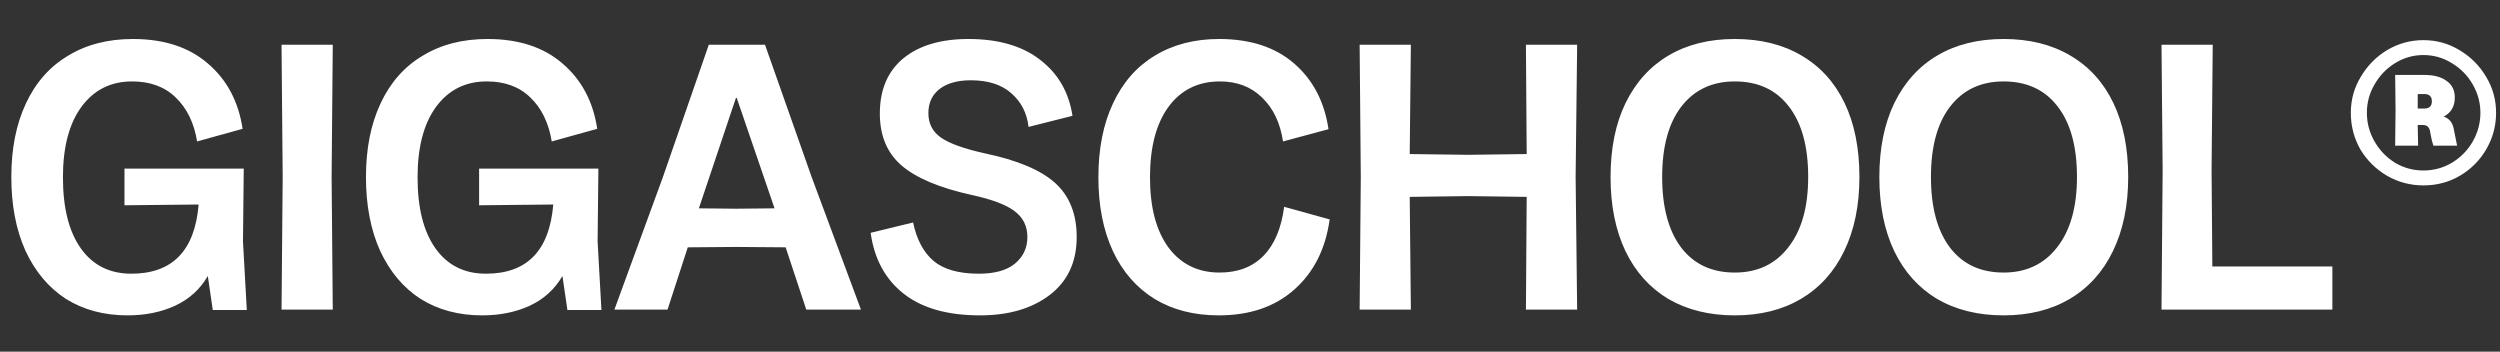 <?xml version="1.0" encoding="UTF-8"?> <svg xmlns="http://www.w3.org/2000/svg" width="327" height="46" viewBox="0 0 327 46" fill="none"><rect x="0" y="0" width="327" height="46" fill="#333333" stroke="none"/><path d="M16.682 41.25C13.615 41.25 10.932 40.533 8.632 39.1C6.365 37.633 4.598 35.533 3.332 32.8C2.098 30.067 1.482 26.85 1.482 23.15C1.482 19.45 2.115 16.25 3.382 13.55C4.648 10.817 6.482 8.733 8.882 7.3C11.282 5.833 14.115 5.1 17.382 5.1C21.448 5.1 24.715 6.167 27.182 8.3C29.682 10.433 31.198 13.283 31.732 16.85L25.782 18.5C25.382 16.067 24.448 14.15 22.982 12.75C21.548 11.35 19.648 10.65 17.282 10.65C14.482 10.65 12.265 11.767 10.632 14C9.032 16.2 8.232 19.267 8.232 23.2C8.232 27.2 9.015 30.3 10.582 32.5C12.148 34.7 14.348 35.8 17.182 35.8C22.548 35.8 25.482 32.783 25.982 26.75L16.282 26.85V22.05H31.882L31.782 31.6L32.282 40.55H27.832L27.182 36.1C26.182 37.833 24.748 39.133 22.882 40C21.048 40.833 18.982 41.25 16.682 41.25ZM36.975 23.15L36.825 5.85H43.525L43.375 23.15L43.525 40.5H36.825L36.975 23.15ZM63.068 41.25C60.002 41.25 57.318 40.533 55.018 39.1C52.752 37.633 50.985 35.533 49.718 32.8C48.485 30.067 47.868 26.85 47.868 23.15C47.868 19.45 48.502 16.25 49.768 13.55C51.035 10.817 52.868 8.733 55.268 7.3C57.668 5.833 60.502 5.1 63.768 5.1C67.835 5.1 71.102 6.167 73.568 8.3C76.068 10.433 77.585 13.283 78.118 16.85L72.168 18.5C71.768 16.067 70.835 14.15 69.368 12.75C67.935 11.35 66.035 10.65 63.668 10.65C60.868 10.65 58.652 11.767 57.018 14C55.418 16.2 54.618 19.267 54.618 23.2C54.618 27.2 55.402 30.3 56.968 32.5C58.535 34.7 60.735 35.8 63.568 35.8C68.935 35.8 71.868 32.783 72.368 26.75L62.668 26.85V22.05H78.268L78.168 31.6L78.668 40.55H74.218L73.568 36.1C72.568 37.833 71.135 39.133 69.268 40C67.435 40.833 65.368 41.25 63.068 41.25ZM86.712 23.15L92.712 5.85H100.062L106.162 23.15L112.612 40.5H105.462L102.762 32.35L96.312 32.3L89.962 32.35L87.312 40.5H80.362L86.712 23.15ZM96.312 27.3L101.312 27.25L96.362 12.8H96.262L91.412 27.25L96.312 27.3ZM128.182 41.25C123.915 41.25 120.582 40.3 118.182 38.4C115.782 36.5 114.348 33.85 113.882 30.45L119.432 29.1C119.898 31.333 120.798 33.017 122.132 34.15C123.465 35.25 125.432 35.8 128.032 35.8C130.098 35.8 131.665 35.367 132.732 34.5C133.832 33.6 134.382 32.433 134.382 31C134.382 29.567 133.815 28.433 132.682 27.6C131.582 26.767 129.715 26.067 127.082 25.5C122.882 24.567 119.832 23.283 117.932 21.65C116.032 20.017 115.082 17.75 115.082 14.85C115.082 11.75 116.098 9.35 118.132 7.65C120.198 5.95 123.048 5.1 126.682 5.1C130.615 5.1 133.748 6.017 136.082 7.85C138.415 9.65 139.815 12.083 140.282 15.15L134.532 16.6C134.332 14.8 133.582 13.333 132.282 12.2C131.015 11.067 129.248 10.5 126.982 10.5C125.248 10.5 123.882 10.883 122.882 11.65C121.915 12.417 121.432 13.467 121.432 14.8C121.432 16.167 121.982 17.233 123.082 18C124.182 18.767 126.082 19.45 128.782 20.05C133.082 20.95 136.165 22.25 138.032 23.95C139.898 25.65 140.832 28 140.832 31C140.832 34.267 139.648 36.8 137.282 38.6C134.948 40.367 131.915 41.25 128.182 41.25ZM159.419 41.25C156.186 41.25 153.386 40.533 151.019 39.1C148.652 37.633 146.836 35.55 145.569 32.85C144.302 30.117 143.669 26.9 143.669 23.2C143.669 19.467 144.302 16.25 145.569 13.55C146.836 10.817 148.652 8.733 151.019 7.3C153.419 5.833 156.236 5.1 159.469 5.1C163.536 5.1 166.802 6.167 169.269 8.3C171.736 10.433 173.236 13.3 173.769 16.9L167.819 18.5C167.452 16.067 166.536 14.15 165.069 12.75C163.636 11.35 161.802 10.65 159.569 10.65C156.702 10.65 154.452 11.767 152.819 14C151.219 16.2 150.419 19.267 150.419 23.2C150.419 27.1 151.219 30.15 152.819 32.35C154.452 34.55 156.686 35.65 159.519 35.65C161.919 35.65 163.836 34.917 165.269 33.45C166.702 31.983 167.602 29.85 167.969 27.05L173.919 28.7C173.386 32.567 171.836 35.633 169.269 37.9C166.736 40.133 163.452 41.25 159.419 41.25ZM177.991 23.15L177.841 5.85H184.541L184.391 20.15L192.041 20.25L199.691 20.15L199.591 5.85H206.291L206.091 23.15L206.291 40.5H199.591L199.691 25.75L192.041 25.65L184.391 25.75L184.541 40.5H177.841L177.991 23.15ZM226.911 41.25C223.578 41.25 220.678 40.533 218.211 39.1C215.778 37.633 213.911 35.55 212.611 32.85C211.311 30.117 210.661 26.883 210.661 23.15C210.661 19.417 211.311 16.2 212.611 13.5C213.945 10.767 215.828 8.683 218.261 7.25C220.695 5.817 223.578 5.1 226.911 5.1C230.278 5.1 233.178 5.817 235.611 7.25C238.078 8.683 239.961 10.75 241.261 13.45C242.561 16.15 243.211 19.383 243.211 23.15C243.211 26.883 242.545 30.117 241.211 32.85C239.911 35.55 238.028 37.633 235.561 39.1C233.128 40.533 230.245 41.25 226.911 41.25ZM217.411 23.15C217.411 27.117 218.245 30.2 219.911 32.4C221.578 34.567 223.911 35.65 226.911 35.65C229.878 35.65 232.211 34.55 233.911 32.35C235.645 30.15 236.511 27.083 236.511 23.15C236.511 19.15 235.661 16.067 233.961 13.9C232.295 11.733 229.945 10.65 226.911 10.65C223.945 10.65 221.611 11.75 219.911 13.95C218.245 16.117 217.411 19.183 217.411 23.15ZM262.068 41.25C258.734 41.25 255.834 40.533 253.368 39.1C250.934 37.633 249.068 35.55 247.768 32.85C246.468 30.117 245.818 26.883 245.818 23.15C245.818 19.417 246.468 16.2 247.768 13.5C249.101 10.767 250.984 8.683 253.418 7.25C255.851 5.817 258.734 5.1 262.068 5.1C265.434 5.1 268.334 5.817 270.768 7.25C273.234 8.683 275.118 10.75 276.418 13.45C277.718 16.15 278.368 19.383 278.368 23.15C278.368 26.883 277.701 30.117 276.368 32.85C275.068 35.55 273.184 37.633 270.718 39.1C268.284 40.533 265.401 41.25 262.068 41.25ZM252.568 23.15C252.568 27.117 253.401 30.2 255.068 32.4C256.734 34.567 259.068 35.65 262.068 35.65C265.034 35.65 267.368 34.55 269.068 32.35C270.801 30.15 271.668 27.083 271.668 23.15C271.668 19.15 270.818 16.067 269.118 13.9C267.451 11.733 265.101 10.65 262.068 10.65C259.101 10.65 256.768 11.75 255.068 13.95C253.401 16.117 252.568 19.183 252.568 23.15ZM282.874 22.25L282.724 5.85H289.424L289.274 22.25L289.374 34.85H305.074V40.5H282.724L282.874 22.25ZM313.338 14.4L313.288 9.8H317.088C318.354 9.8 319.338 10.067 320.038 10.6C320.738 11.1 321.088 11.817 321.088 12.75C321.088 13.917 320.604 14.75 319.638 15.25C320.338 15.483 320.771 16 320.938 16.8C321.204 18.133 321.354 18.883 321.388 19.05H318.288C318.154 18.683 318.021 18.133 317.888 17.4C317.821 16.7 317.504 16.35 316.938 16.35H316.238L316.288 19.05H313.288L313.338 14.4ZM307.488 14.75C307.488 13.05 307.921 11.483 308.788 10.05C309.654 8.583 310.804 7.417 312.238 6.55C313.704 5.683 315.288 5.25 316.988 5.25C318.688 5.25 320.254 5.683 321.688 6.55C323.154 7.417 324.321 8.583 325.188 10.05C326.054 11.483 326.488 13.05 326.488 14.75C326.488 16.483 326.054 18.083 325.188 19.55C324.354 20.983 323.204 22.133 321.738 23C320.304 23.833 318.721 24.25 316.988 24.25C315.288 24.25 313.704 23.833 312.238 23C310.771 22.133 309.604 20.983 308.738 19.55C307.904 18.083 307.488 16.483 307.488 14.75ZM309.588 14.75C309.588 16.083 309.921 17.333 310.588 18.5C311.254 19.667 312.154 20.6 313.288 21.3C314.421 21.967 315.654 22.3 316.988 22.3C318.321 22.3 319.554 21.967 320.688 21.3C321.854 20.6 322.771 19.667 323.438 18.5C324.104 17.333 324.438 16.083 324.438 14.75C324.438 13.45 324.104 12.217 323.438 11.05C322.771 9.883 321.854 8.95 320.688 8.25C319.554 7.55 318.321 7.2 316.988 7.2C315.654 7.2 314.421 7.55 313.288 8.25C312.154 8.95 311.254 9.883 310.588 11.05C309.921 12.183 309.588 13.417 309.588 14.75ZM317.088 14.2C317.754 14.2 318.088 13.883 318.088 13.25C318.088 12.617 317.754 12.3 317.088 12.3H316.238V14.2H317.088Z" fill="white"></path></svg> 